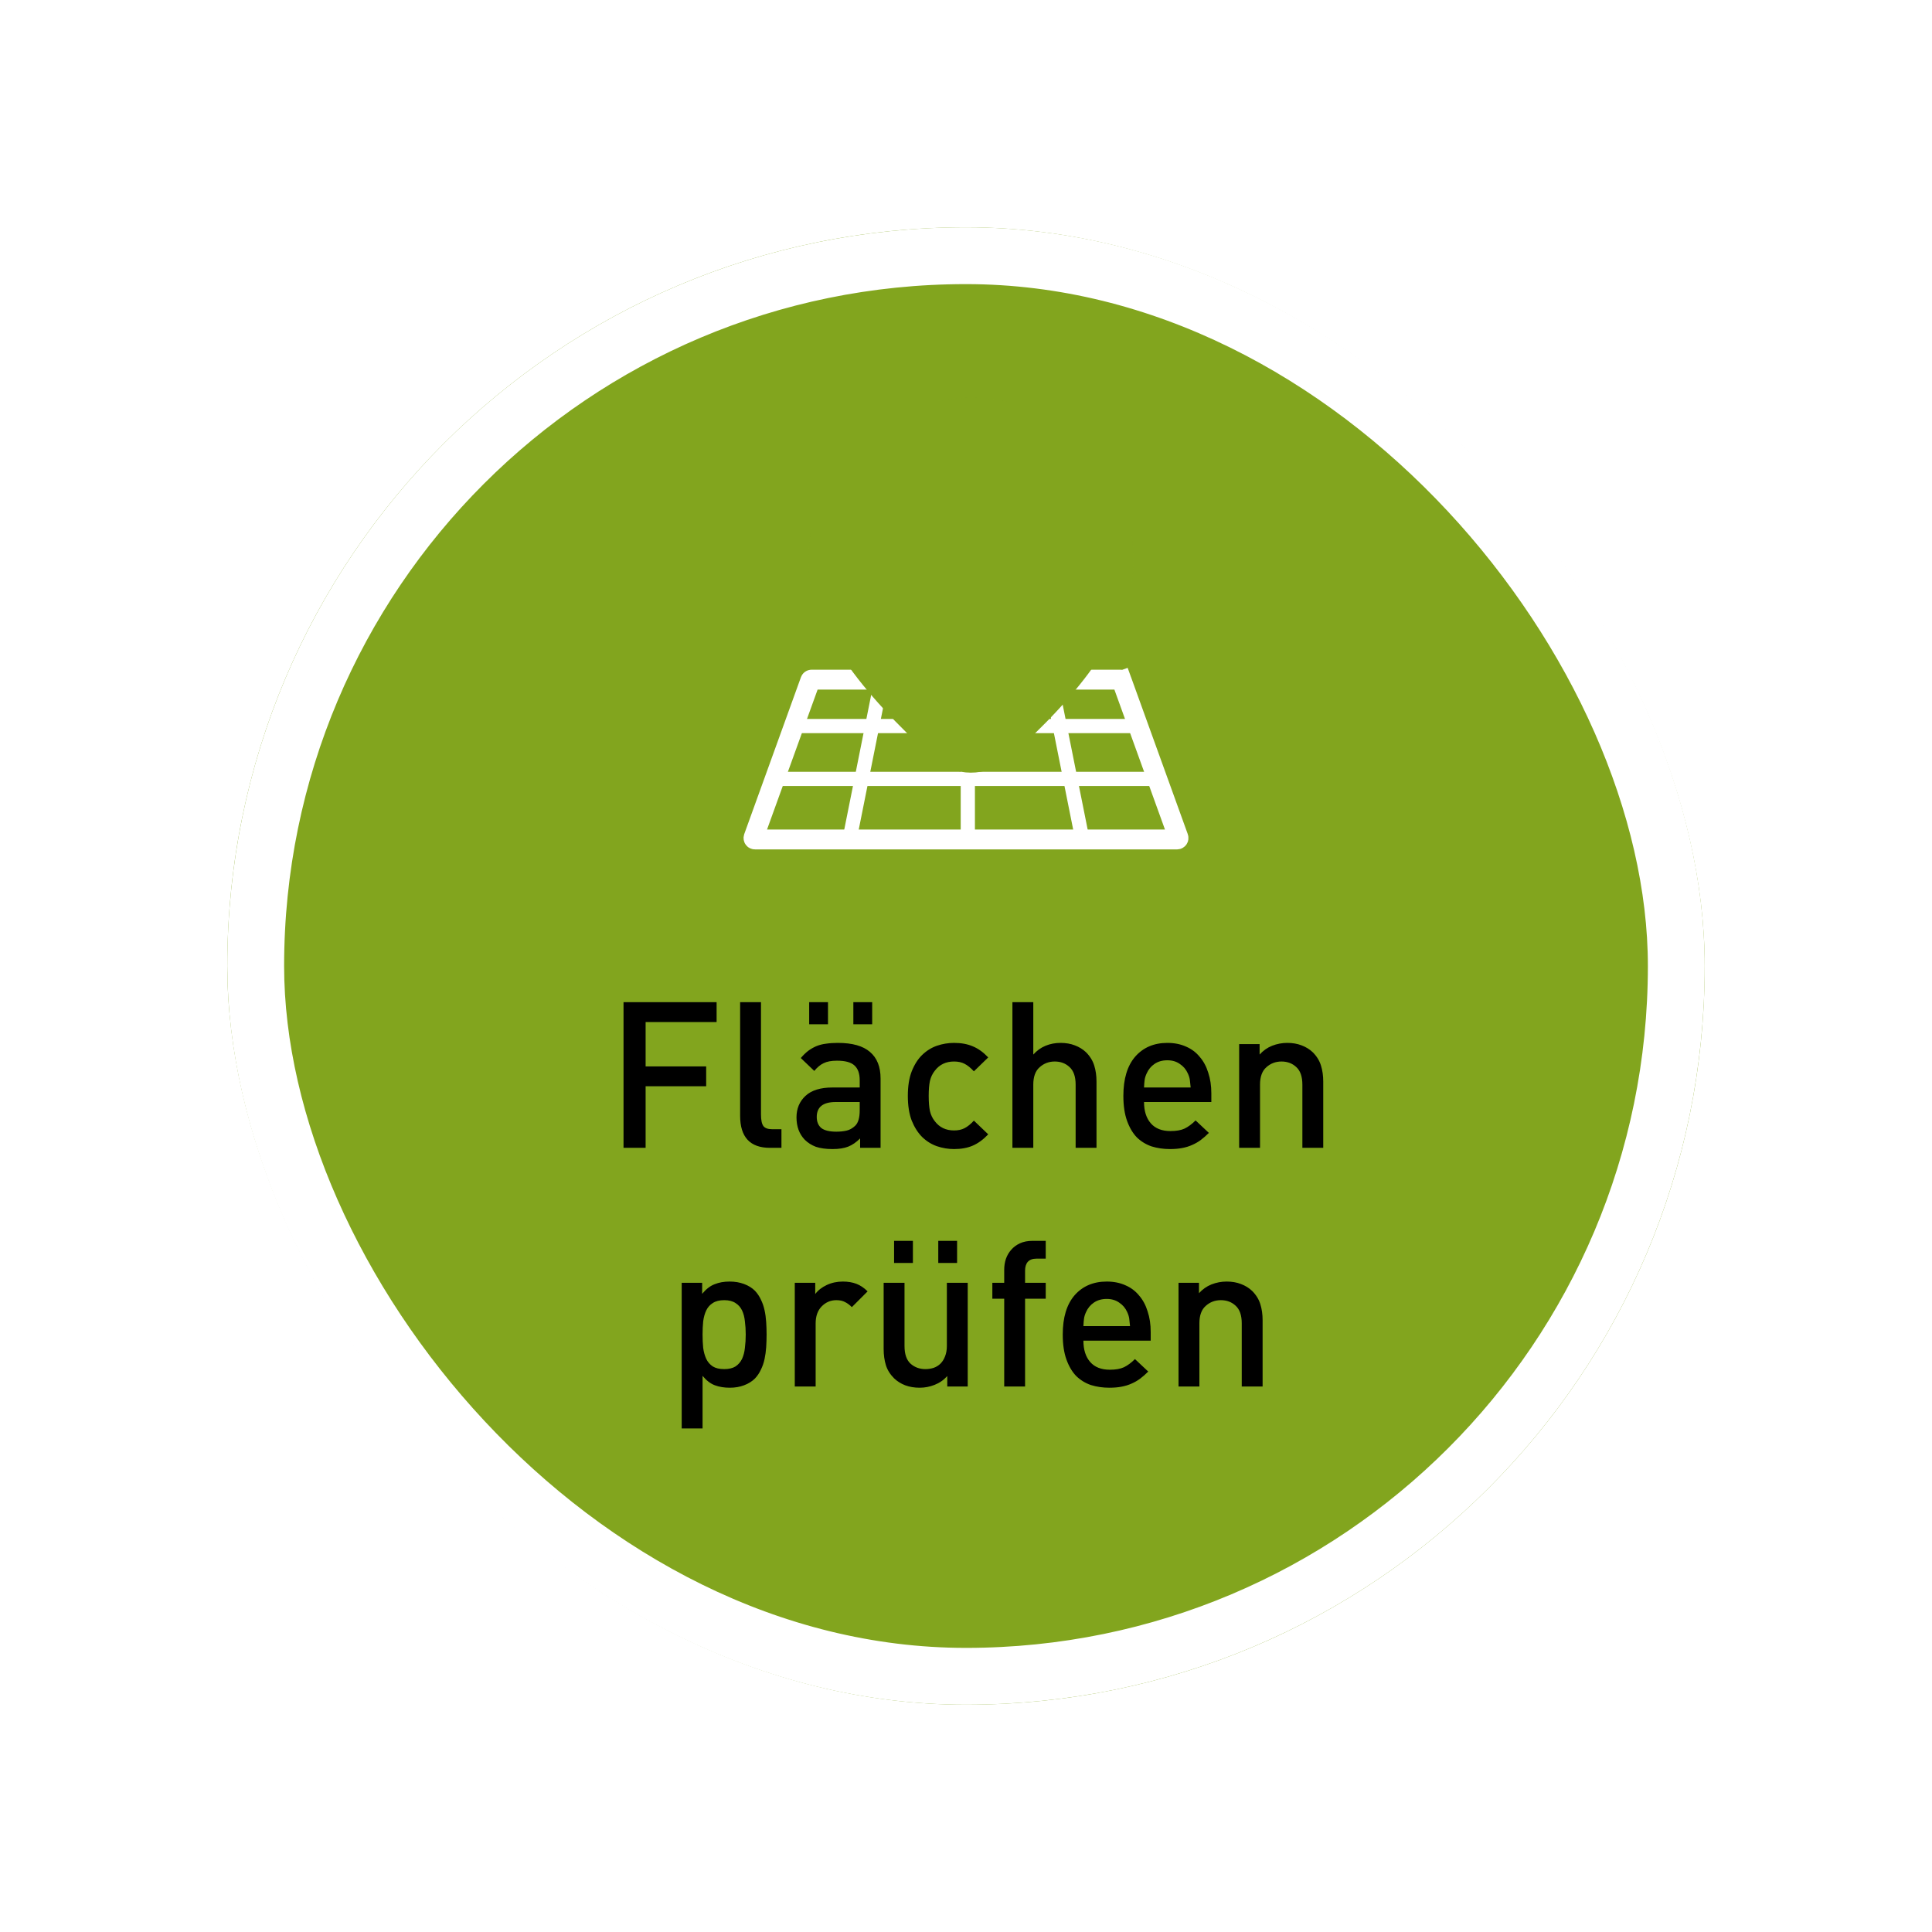 <svg width="170" height="170" viewBox="0 0 170 170" fill="none" xmlns="http://www.w3.org/2000/svg">
<g filter="url(#filter0_d_1825_2673)">
<rect x="20" y="16" width="130" height="130" rx="65" fill="#82A51E"/>
<rect x="22.5" y="18.5" width="125" height="125" rx="62.5" stroke="white" stroke-width="5"/>
<path d="M71.299 55.885C71.317 55.835 71.364 55.802 71.416 55.802H98.584C98.636 55.802 98.683 55.835 98.701 55.885L99.522 55.588L98.701 55.885L103.693 69.699C103.722 69.78 103.662 69.866 103.575 69.866H66.425C66.338 69.866 66.278 69.78 66.307 69.699L71.299 55.885Z" stroke="white" stroke-width="1.75"/>
<line x1="67.784" y1="64.537" x2="102.203" y2="64.537" stroke="white" stroke-width="1.25"/>
<line x1="69.647" y1="59.886" x2="100.345" y2="59.886" stroke="white" stroke-width="1.25"/>
<line x1="85.16" y1="60.511" x2="85.16" y2="69.813" stroke="white" stroke-width="1.25"/>
<path d="M77.552 55.859L74.761 69.813" stroke="white" stroke-width="1.25"/>
<path d="M92.442 55.859L95.232 69.813" stroke="white" stroke-width="1.25"/>
<mask id="path-9-outside-1_1825_2673" maskUnits="userSpaceOnUse" x="71" y="30.875" width="29" height="34" fill="black">
<rect fill="white" x="71" y="30.875" width="29" height="34"/>
<path fill-rule="evenodd" clip-rule="evenodd" d="M85.436 35C82.701 35 80.079 36.086 78.145 38.02C76.211 39.954 75.125 42.576 75.125 45.311C75.125 47.334 76.029 49.544 77.652 51.91C79.283 54.288 81.696 56.905 84.849 59.76C85.18 60.059 85.683 60.062 86.017 59.766C89.174 56.966 91.589 54.347 93.222 51.952C94.845 49.57 95.747 47.331 95.747 45.311C95.747 42.576 94.661 39.954 92.727 38.02C90.793 36.086 88.171 35 85.436 35ZM79.382 39.258C80.988 37.652 83.166 36.75 85.436 36.75C87.707 36.75 89.884 37.652 91.49 39.258C93.095 40.863 93.997 43.041 93.997 45.311C93.997 46.83 93.307 48.719 91.775 50.967C90.35 53.058 88.242 55.392 85.442 57.931C82.635 55.338 80.523 53.001 79.095 50.92C77.563 48.686 76.875 46.827 76.875 45.311C76.875 43.041 77.777 40.863 79.382 39.258ZM82.773 45.311C82.773 43.84 83.965 42.648 85.436 42.648C86.907 42.648 88.1 43.84 88.1 45.311C88.1 46.782 86.907 47.975 85.436 47.975C83.965 47.975 82.773 46.782 82.773 45.311ZM85.436 40.898C82.999 40.898 81.023 42.874 81.023 45.311C81.023 47.749 82.999 49.725 85.436 49.725C87.874 49.725 89.85 47.749 89.85 45.311C89.85 42.874 87.874 40.898 85.436 40.898Z"/>
</mask>
<path fill-rule="evenodd" clip-rule="evenodd" d="M85.436 35C82.701 35 80.079 36.086 78.145 38.02C76.211 39.954 75.125 42.576 75.125 45.311C75.125 47.334 76.029 49.544 77.652 51.91C79.283 54.288 81.696 56.905 84.849 59.76C85.18 60.059 85.683 60.062 86.017 59.766C89.174 56.966 91.589 54.347 93.222 51.952C94.845 49.57 95.747 47.331 95.747 45.311C95.747 42.576 94.661 39.954 92.727 38.02C90.793 36.086 88.171 35 85.436 35ZM79.382 39.258C80.988 37.652 83.166 36.75 85.436 36.75C87.707 36.75 89.884 37.652 91.49 39.258C93.095 40.863 93.997 43.041 93.997 45.311C93.997 46.83 93.307 48.719 91.775 50.967C90.35 53.058 88.242 55.392 85.442 57.931C82.635 55.338 80.523 53.001 79.095 50.92C77.563 48.686 76.875 46.827 76.875 45.311C76.875 43.041 77.777 40.863 79.382 39.258ZM82.773 45.311C82.773 43.84 83.965 42.648 85.436 42.648C86.907 42.648 88.1 43.84 88.1 45.311C88.1 46.782 86.907 47.975 85.436 47.975C83.965 47.975 82.773 46.782 82.773 45.311ZM85.436 40.898C82.999 40.898 81.023 42.874 81.023 45.311C81.023 47.749 82.999 49.725 85.436 49.725C87.874 49.725 89.85 47.749 89.85 45.311C89.85 42.874 87.874 40.898 85.436 40.898Z" fill="white"/>
<path d="M78.145 38.02L75.317 35.192L75.317 35.192L78.145 38.02ZM77.652 51.91L80.951 49.648L80.951 49.648L77.652 51.91ZM84.849 59.76L82.164 62.725H82.164L84.849 59.76ZM86.017 59.766L83.363 56.773L83.363 56.773L86.017 59.766ZM93.222 51.952L89.916 49.699L89.916 49.699L93.222 51.952ZM79.382 39.258L76.554 36.429L76.554 36.429L79.382 39.258ZM91.49 39.258L88.661 42.086L88.661 42.086L91.49 39.258ZM91.775 50.967L88.47 48.714L88.47 48.714L91.775 50.967ZM85.442 57.931L82.728 60.869C84.25 62.275 86.594 62.286 88.129 60.894L85.442 57.931ZM79.095 50.92L82.394 48.658L82.394 48.658L79.095 50.92ZM80.974 40.849C82.157 39.665 83.762 39 85.436 39V31C81.641 31 78.001 32.508 75.317 35.192L80.974 40.849ZM79.125 45.311C79.125 43.637 79.79 42.032 80.974 40.849L75.317 35.192C72.633 37.876 71.125 41.516 71.125 45.311H79.125ZM80.951 49.648C79.535 47.584 79.125 46.176 79.125 45.311H71.125C71.125 48.491 72.523 51.503 74.354 54.172L80.951 49.648ZM87.534 56.795C84.504 54.051 82.338 51.67 80.951 49.648L74.354 54.172C76.228 56.905 78.888 59.759 82.164 62.725L87.534 56.795ZM83.363 56.773C84.555 55.716 86.353 55.725 87.534 56.795L82.164 62.725C84.007 64.394 86.81 64.409 88.671 62.759L83.363 56.773ZM89.916 49.699C88.533 51.728 86.375 54.102 83.363 56.773L88.671 62.759C91.973 59.83 94.645 56.965 96.527 54.205L89.916 49.699ZM91.747 45.311C91.747 46.184 91.329 47.626 89.916 49.699L96.527 54.205C98.361 51.514 99.747 48.478 99.747 45.311H91.747ZM89.899 40.849C91.082 42.032 91.747 43.637 91.747 45.311H99.747C99.747 41.516 98.239 37.876 95.556 35.192L89.899 40.849ZM85.436 39C87.11 39 88.715 39.665 89.899 40.849L95.556 35.192C92.872 32.508 89.232 31 85.436 31V39ZM85.436 32.75C82.105 32.75 78.91 34.073 76.554 36.429L82.211 42.086C83.066 41.23 84.226 40.75 85.436 40.75V32.75ZM94.318 36.429C91.963 34.073 88.767 32.75 85.436 32.75V40.75C86.646 40.75 87.806 41.23 88.661 42.086L94.318 36.429ZM97.997 45.311C97.997 41.98 96.674 38.785 94.318 36.429L88.661 42.086C89.517 42.941 89.997 44.101 89.997 45.311H97.997ZM95.081 53.219C96.823 50.663 97.997 47.976 97.997 45.311H89.997C89.997 45.683 89.791 46.776 88.47 48.714L95.081 53.219ZM88.129 60.894C91.072 58.225 93.42 55.656 95.081 53.219L88.47 48.714C87.28 50.46 85.412 52.558 82.755 54.968L88.129 60.894ZM75.797 53.183C77.454 55.599 79.798 58.163 82.728 60.869L88.156 54.993C85.471 52.513 83.591 50.403 82.394 48.658L75.797 53.183ZM72.875 45.311C72.875 47.985 74.057 50.646 75.797 53.183L82.394 48.658C81.07 46.727 80.875 45.67 80.875 45.311H72.875ZM76.554 36.429C74.198 38.785 72.875 41.98 72.875 45.311H80.875C80.875 44.101 81.356 42.941 82.211 42.086L76.554 36.429ZM85.436 38.648C81.756 38.648 78.773 41.631 78.773 45.311H86.773C86.773 46.049 86.174 46.648 85.436 46.648V38.648ZM92.1 45.311C92.1 41.631 89.116 38.648 85.436 38.648V46.648C84.698 46.648 84.1 46.049 84.1 45.311H92.1ZM85.436 51.975C89.116 51.975 92.1 48.991 92.1 45.311H84.1C84.1 44.573 84.698 43.975 85.436 43.975V51.975ZM78.773 45.311C78.773 48.991 81.756 51.975 85.436 51.975V43.975C86.174 43.975 86.773 44.573 86.773 45.311H78.773ZM85.023 45.311C85.023 45.083 85.208 44.898 85.436 44.898V36.898C80.79 36.898 77.023 40.664 77.023 45.311H85.023ZM85.436 45.725C85.208 45.725 85.023 45.539 85.023 45.311H77.023C77.023 49.958 80.79 53.725 85.436 53.725V45.725ZM85.85 45.311C85.85 45.539 85.665 45.725 85.436 45.725V53.725C90.083 53.725 93.85 49.958 93.85 45.311H85.85ZM85.436 44.898C85.665 44.898 85.85 45.083 85.85 45.311H93.85C93.85 40.664 90.083 36.898 85.436 36.898V44.898Z" fill="#82A51E" mask="url(#path-9-outside-1_1825_2673)"/>
<path d="M63.055 85.93H56.809V89.836H62.137V91.582H56.809V97H54.865V84.184H63.055V85.93ZM66.961 94.066C66.961 94.558 67.033 94.9 67.177 95.092C67.321 95.272 67.579 95.362 67.951 95.362H68.761V97H67.753C66.001 97 65.125 96.058 65.125 94.174V84.184H66.961V94.066ZM73.721 87.766C74.993 87.766 75.934 88.03 76.546 88.558C77.171 89.086 77.483 89.866 77.483 90.898V97H75.683V96.172C75.347 96.508 74.999 96.748 74.638 96.892C74.278 97.036 73.817 97.108 73.252 97.108C72.677 97.108 72.191 97.042 71.794 96.91C71.41 96.766 71.081 96.556 70.805 96.28C70.325 95.776 70.085 95.122 70.085 94.318C70.085 93.55 70.349 92.92 70.876 92.428C71.404 91.936 72.197 91.69 73.252 91.69H75.647V91.042C75.647 90.454 75.49 90.022 75.178 89.746C74.879 89.47 74.368 89.332 73.648 89.332C73.156 89.332 72.766 89.404 72.478 89.548C72.191 89.68 71.915 89.908 71.65 90.232L70.463 89.098C70.678 88.846 70.894 88.636 71.111 88.468C71.338 88.3 71.579 88.162 71.831 88.054C72.094 87.946 72.376 87.874 72.677 87.838C72.989 87.79 73.337 87.766 73.721 87.766ZM73.54 92.968C72.424 92.968 71.867 93.406 71.867 94.282C71.867 94.702 71.999 95.026 72.263 95.254C72.538 95.47 72.983 95.578 73.594 95.578C73.918 95.578 74.213 95.548 74.477 95.488C74.752 95.428 75.01 95.284 75.251 95.056C75.514 94.804 75.647 94.354 75.647 93.706V92.968H73.54ZM76.745 86.128H75.088V84.184H76.745V86.128ZM72.856 86.128H71.201V84.184H72.856V86.128ZM83.95 87.766C84.585 87.766 85.138 87.868 85.606 88.072C86.073 88.264 86.523 88.588 86.956 89.044L85.695 90.268C85.407 89.956 85.132 89.734 84.868 89.602C84.615 89.47 84.309 89.404 83.95 89.404C83.23 89.404 82.665 89.674 82.257 90.214C82.053 90.466 81.909 90.766 81.826 91.114C81.754 91.45 81.718 91.888 81.718 92.428C81.718 92.968 81.754 93.412 81.826 93.76C81.909 94.108 82.053 94.408 82.257 94.66C82.665 95.2 83.23 95.47 83.95 95.47C84.309 95.47 84.615 95.404 84.868 95.272C85.132 95.14 85.407 94.918 85.695 94.606L86.956 95.812C86.523 96.268 86.073 96.598 85.606 96.802C85.138 97.006 84.585 97.108 83.95 97.108C83.433 97.108 82.93 97.024 82.438 96.856C81.957 96.688 81.525 96.418 81.141 96.046C80.769 95.674 80.463 95.194 80.224 94.606C79.996 94.006 79.882 93.28 79.882 92.428C79.882 91.576 79.996 90.856 80.224 90.268C80.463 89.668 80.769 89.188 81.141 88.828C81.525 88.456 81.957 88.186 82.438 88.018C82.93 87.85 83.433 87.766 83.95 87.766ZM90.921 88.792C91.233 88.444 91.593 88.186 92.001 88.018C92.409 87.85 92.847 87.766 93.315 87.766C93.783 87.766 94.203 87.838 94.575 87.982C94.959 88.126 95.289 88.33 95.565 88.594C95.913 88.942 96.153 89.332 96.285 89.764C96.417 90.184 96.483 90.652 96.483 91.168V97H94.647V91.438C94.647 90.73 94.467 90.214 94.107 89.89C93.759 89.566 93.327 89.404 92.811 89.404C92.295 89.404 91.851 89.572 91.479 89.908C91.107 90.232 90.921 90.742 90.921 91.438V97H89.085V84.184H90.921V88.792ZM100.665 92.968C100.665 93.76 100.863 94.384 101.259 94.84C101.655 95.296 102.231 95.524 102.987 95.524C103.503 95.524 103.917 95.452 104.229 95.308C104.553 95.152 104.877 94.912 105.201 94.588L106.371 95.686C106.131 95.926 105.891 96.136 105.651 96.316C105.423 96.484 105.171 96.628 104.895 96.748C104.631 96.868 104.337 96.958 104.013 97.018C103.701 97.078 103.347 97.108 102.951 97.108C102.375 97.108 101.835 97.03 101.331 96.874C100.839 96.706 100.407 96.442 100.035 96.082C99.675 95.71 99.387 95.224 99.171 94.624C98.955 94.024 98.847 93.292 98.847 92.428C98.847 90.928 99.195 89.776 99.891 88.972C100.599 88.168 101.541 87.766 102.717 87.766C103.329 87.766 103.875 87.874 104.355 88.09C104.835 88.294 105.237 88.594 105.561 88.99C105.897 89.374 106.149 89.842 106.317 90.394C106.497 90.934 106.587 91.534 106.587 92.194V92.968H100.665ZM104.769 91.69C104.745 91.414 104.721 91.192 104.697 91.024C104.673 90.844 104.613 90.652 104.517 90.448C104.361 90.1 104.127 89.824 103.815 89.62C103.515 89.404 103.149 89.296 102.717 89.296C102.273 89.296 101.895 89.404 101.583 89.62C101.283 89.824 101.055 90.1 100.899 90.448C100.803 90.652 100.743 90.844 100.719 91.024C100.695 91.192 100.677 91.414 100.665 91.69H104.769ZM113.266 87.766C113.734 87.766 114.154 87.838 114.526 87.982C114.91 88.126 115.24 88.33 115.516 88.594C115.864 88.942 116.104 89.332 116.236 89.764C116.368 90.184 116.434 90.652 116.434 91.168V97H114.598V91.438C114.598 90.73 114.418 90.214 114.058 89.89C113.71 89.566 113.278 89.404 112.762 89.404C112.246 89.404 111.802 89.572 111.43 89.908C111.058 90.232 110.872 90.742 110.872 91.438V97H109.036V87.874H110.836V88.792C111.148 88.444 111.514 88.186 111.934 88.018C112.366 87.85 112.81 87.766 113.266 87.766ZM64.196 108.766C64.664 108.766 65.09 108.838 65.474 108.982C65.858 109.126 66.176 109.324 66.428 109.576C66.644 109.804 66.818 110.062 66.95 110.35C67.094 110.638 67.202 110.95 67.274 111.286C67.346 111.61 67.394 111.958 67.418 112.33C67.442 112.69 67.454 113.056 67.454 113.428C67.454 113.8 67.442 114.172 67.418 114.544C67.394 114.904 67.346 115.252 67.274 115.588C67.202 115.924 67.094 116.236 66.95 116.524C66.818 116.812 66.644 117.07 66.428 117.298C66.176 117.55 65.858 117.748 65.474 117.892C65.102 118.036 64.682 118.108 64.214 118.108C63.722 118.108 63.284 118.036 62.9 117.892C62.516 117.748 62.156 117.472 61.82 117.064V121.69H59.984V108.874H61.784V109.846C62.132 109.426 62.498 109.144 62.882 109C63.266 108.844 63.704 108.766 64.196 108.766ZM63.728 110.404C63.308 110.404 62.972 110.488 62.72 110.656C62.468 110.812 62.276 111.028 62.144 111.304C62.012 111.58 61.922 111.904 61.874 112.276C61.838 112.636 61.82 113.02 61.82 113.428C61.82 113.836 61.838 114.226 61.874 114.598C61.922 114.958 62.012 115.282 62.144 115.57C62.276 115.846 62.468 116.068 62.72 116.236C62.972 116.392 63.308 116.47 63.728 116.47C64.136 116.47 64.466 116.392 64.718 116.236C64.97 116.068 65.162 115.846 65.294 115.57C65.426 115.282 65.51 114.958 65.546 114.598C65.594 114.226 65.618 113.836 65.618 113.428C65.618 113.02 65.594 112.636 65.546 112.276C65.51 111.904 65.426 111.58 65.294 111.304C65.162 111.028 64.97 110.812 64.718 110.656C64.466 110.488 64.136 110.404 63.728 110.404ZM74.164 108.766C74.608 108.766 75.004 108.832 75.352 108.964C75.7 109.096 76.03 109.318 76.342 109.63L74.956 111.016C74.752 110.812 74.548 110.662 74.344 110.566C74.152 110.458 73.9 110.404 73.588 110.404C73.084 110.404 72.652 110.59 72.292 110.962C71.944 111.322 71.77 111.82 71.77 112.456V118H69.934V108.874H71.734V109.864C71.974 109.54 72.31 109.276 72.742 109.072C73.174 108.868 73.648 108.766 74.164 108.766ZM85.152 118H83.352V117.082C83.04 117.43 82.668 117.688 82.236 117.856C81.816 118.024 81.378 118.108 80.922 118.108C80.454 118.108 80.028 118.036 79.644 117.892C79.272 117.748 78.948 117.544 78.672 117.28C78.324 116.932 78.084 116.548 77.952 116.128C77.82 115.696 77.754 115.222 77.754 114.706V108.874H79.59V114.436C79.59 115.144 79.764 115.66 80.112 115.984C80.472 116.308 80.91 116.47 81.426 116.47C81.678 116.47 81.918 116.434 82.146 116.362C82.386 116.278 82.59 116.152 82.758 115.984C82.926 115.816 83.058 115.606 83.154 115.354C83.262 115.09 83.316 114.784 83.316 114.436V108.874H85.152V118ZM84.216 107.128H82.56V105.184H84.216V107.128ZM80.328 107.128H78.672V105.184H80.328V107.128ZM92.016 106.75H91.206C90.858 106.75 90.6 106.846 90.432 107.038C90.276 107.218 90.198 107.476 90.198 107.812V108.874H92.016V110.278H90.198V118H88.362V110.278H87.318V108.874H88.362V107.722C88.362 107.398 88.41 107.086 88.506 106.786C88.614 106.474 88.77 106.204 88.974 105.976C89.178 105.736 89.436 105.544 89.748 105.4C90.06 105.256 90.432 105.184 90.864 105.184H92.016V106.75ZM95.331 113.968C95.331 114.76 95.528 115.384 95.924 115.84C96.32 116.296 96.897 116.524 97.653 116.524C98.168 116.524 98.582 116.452 98.894 116.308C99.219 116.152 99.543 115.912 99.867 115.588L101.036 116.686C100.796 116.926 100.556 117.136 100.316 117.316C100.088 117.484 99.837 117.628 99.561 117.748C99.296 117.868 99.002 117.958 98.678 118.018C98.367 118.078 98.013 118.108 97.617 118.108C97.04 118.108 96.501 118.03 95.996 117.874C95.504 117.706 95.073 117.442 94.701 117.082C94.341 116.71 94.052 116.224 93.837 115.624C93.621 115.024 93.513 114.292 93.513 113.428C93.513 111.928 93.861 110.776 94.556 109.972C95.264 109.168 96.207 108.766 97.382 108.766C97.995 108.766 98.54 108.874 99.02 109.09C99.501 109.294 99.903 109.594 100.226 109.99C100.562 110.374 100.814 110.842 100.982 111.394C101.162 111.934 101.252 112.534 101.252 113.194V113.968H95.331ZM99.434 112.69C99.41 112.414 99.386 112.192 99.362 112.024C99.338 111.844 99.278 111.652 99.183 111.448C99.026 111.1 98.793 110.824 98.481 110.62C98.18 110.404 97.814 110.296 97.382 110.296C96.939 110.296 96.561 110.404 96.249 110.62C95.948 110.824 95.721 111.1 95.564 111.448C95.469 111.652 95.409 111.844 95.385 112.024C95.361 112.192 95.343 112.414 95.331 112.69H99.434ZM107.931 108.766C108.399 108.766 108.819 108.838 109.191 108.982C109.575 109.126 109.905 109.33 110.181 109.594C110.529 109.942 110.769 110.332 110.901 110.764C111.033 111.184 111.099 111.652 111.099 112.168V118H109.263V112.438C109.263 111.73 109.083 111.214 108.723 110.89C108.375 110.566 107.943 110.404 107.427 110.404C106.911 110.404 106.467 110.572 106.095 110.908C105.723 111.232 105.537 111.742 105.537 112.438V118H103.701V108.874H105.501V109.792C105.813 109.444 106.179 109.186 106.599 109.018C107.031 108.85 107.475 108.766 107.931 108.766Z" fill="black"/>
</g>
<defs>
<filter id="filter0_d_1825_2673" x="0" y="0" width="170" height="170" filterUnits="userSpaceOnUse" color-interpolation-filters="sRGB">
<feFlood flood-opacity="0" result="BackgroundImageFix"/>
<feColorMatrix in="SourceAlpha" type="matrix" values="0 0 0 0 0 0 0 0 0 0 0 0 0 0 0 0 0 0 127 0" result="hardAlpha"/>
<feOffset dy="4"/>
<feGaussianBlur stdDeviation="10"/>
<feComposite in2="hardAlpha" operator="out"/>
<feColorMatrix type="matrix" values="0 0 0 0 0 0 0 0 0 0.153 0 0 0 0 0.267 0 0 0 0.2 0"/>
<feBlend mode="normal" in2="BackgroundImageFix" result="effect1_dropShadow_1825_2673"/>
<feBlend mode="normal" in="SourceGraphic" in2="effect1_dropShadow_1825_2673" result="shape"/>
</filter>
</defs>
</svg>
